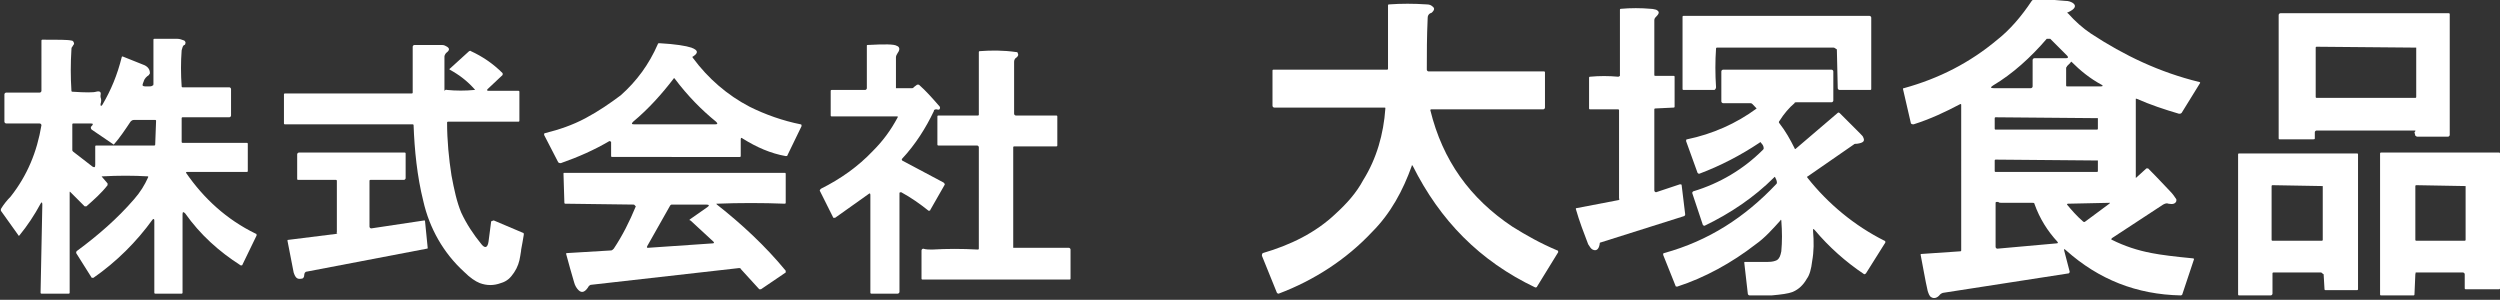 <?xml version="1.0" encoding="utf-8"?>
<!-- Generator: Adobe Illustrator 27.6.1, SVG Export Plug-In . SVG Version: 6.00 Build 0)  -->
<svg version="1.1" id="レイヤー_1" xmlns="http://www.w3.org/2000/svg" xmlns:xlink="http://www.w3.org/1999/xlink" x="0px"
	 y="0px" viewBox="0 0 283.5 34" style="enable-background:new 0 0 283.5 34;" xml:space="preserve">
<rect x="0" y="0" width="283.5" height="34" fill="#333333" stroke="none"/>
<style type="text/css">
	.st0{fill:#FFFFFF;}
</style>
<path class="st0" d="M239.5,27c-0.1,0.1-0.1,0.2,0,0.2c1.4,0.7,2.9,1.2,4.5,1.5c1,0.2,2.6,0.4,4.7,0.6c0.1,0,0.1,0.1,0.1,0.1l0,0
	l-1.3,3.9c0,0.1-0.1,0.2-0.2,0.2c-5-0.1-9.3-1.8-13-5.1c-0.2-0.2-0.3-0.2-0.2,0.1l0.6,2.3c0,0.1,0,0.1-0.1,0.2l0,0l-14.2,2.2
	c-0.1,0-0.3,0.1-0.4,0.2c-0.3,0.4-0.7,0.5-1,0.3c-0.2-0.1-0.3-0.4-0.4-0.7c-0.3-1.3-0.5-2.6-0.8-4.1c0-0.1,0-0.1,0.1-0.1l0,0
	l4.4-0.3c0.1,0,0.1-0.1,0.1-0.1V11.9c0-0.1,0-0.1-0.1-0.1l0,0c-1.7,0.9-3.4,1.7-5.3,2.3c-0.1,0-0.2,0-0.3-0.1l0,0l-0.9-3.9
	c0-0.1,0-0.1,0.1-0.1c4-1.1,7.5-2.9,10.6-5.5c1.4-1.1,2.7-2.6,3.9-4.4c0.1-0.1,0.2-0.2,0.4-0.2c1.2,0,2.3,0.1,3.4,0.2
	c0.4,0,0.6,0.1,0.8,0.2c0.5,0.3,0.4,0.7-0.5,1.1c-0.1,0-0.1,0.1,0,0.1l0,0c0.8,0.9,1.7,1.7,2.6,2.3c3.8,2.5,7.8,4.4,12.3,5.5
	c0.1,0,0.1,0.1,0.1,0.1l0,0l-2.1,3.4c-0.1,0.1-0.2,0.1-0.3,0.1c-1.7-0.5-3.2-1-4.8-1.7h-0.1l0,0v8.9c0,0.1,0,0.1,0.1,0l1.1-1
	c0.1,0,0.1,0,0.2,0c1.3,1.3,2.1,2.2,2.5,2.6c0.3,0.3,0.5,0.6,0.7,0.9c0,0.1,0,0.2,0,0.2c-0.1,0.3-0.4,0.4-0.9,0.3
	c-0.2-0.1-0.4,0-0.6,0.1L239.5,27z M232.1,4.4c-1.8,2.1-3.9,4-6.1,5.3c-0.3,0.2-0.3,0.3,0.1,0.3h4.2c0.1,0,0.2-0.1,0.2-0.2l0,0V6.8
	c0-0.1,0.1-0.2,0.2-0.2h3.6c0.2,0,0.3-0.1,0.1-0.3l-1.9-1.9C232.2,4.4,232.1,4.4,232.1,4.4L232.1,4.4z M234.8,7.1
	c-0.1,0.1-0.3,0.3-0.4,0.4c0,0.1-0.1,0.1-0.1,0.2v2c0,0.1,0.1,0.1,0.1,0.1l0,0h3.8c0.3,0,0.3-0.1,0.1-0.2C237,8.9,235.9,8,234.9,7
	C234.9,7,234.8,7,234.8,7.1C234.8,7,234.8,7,234.8,7.1L234.8,7.1z M237.9,13.4C237.9,13.4,237.8,13.4,237.9,13.4L237.9,13.4
	l-11.6-0.1c0,0-0.1,0-0.1,0.1l0,0v1.2c0,0,0,0.1,0.1,0.1l0,0h11.5c0,0,0.1,0,0.1-0.1l0,0V13.4z M237.9,18.2
	C237.9,18.2,237.8,18.1,237.9,18.2C237.8,18.1,237.8,18.1,237.9,18.2l-11.6-0.1c0,0-0.1,0-0.1,0.1v1.2c0,0,0,0.1,0.1,0.1h11.5
	c0,0,0.1,0,0.1-0.1l0,0V18.2z M226.6,22.9c-0.1,0-0.1,0-0.2,0c-0.1,0-0.1,0.1-0.1,0.1v5c0,0.1,0.1,0.2,0.2,0.2l0,0l6.7-0.6
	c0.2,0,0.2-0.1,0.1-0.2c-1.1-1.2-2-2.6-2.6-4.3c0-0.1-0.1-0.1-0.2-0.1h-3.5C226.8,23,226.7,23,226.6,22.9z M236.2,25.1
	c0.1,0.1,0.2,0.1,0.3,0l2.7-2c0.1-0.1,0.1-0.1,0-0.1l-4.7,0.1c0,0-0.1,0-0.1,0.1l0,0C234.9,23.8,235.5,24.5,236.2,25.1z"/>
<path class="st0" d="M161.8,7.9c0,0.1,0.1,0.2,0.2,0.2h13.1c0.1,0,0.1,0.1,0.1,0.1v4c0,0.1-0.1,0.2-0.2,0.2l0,0h-12.7
	c-0.1,0-0.1,0.1-0.1,0.1l0,0c1.4,5.7,4.5,10,9.3,13.2c1.6,1,3.2,1.9,5.1,2.7c0.1,0,0.1,0.1,0.1,0.2l0,0l-2.4,3.9
	c0,0.1-0.2,0.1-0.2,0.1c-6.3-3-10.8-7.6-13.9-13.8c-0.1-0.1-0.1-0.1-0.1,0c-1,2.8-2.4,5.4-4.5,7.5c-2.9,3.1-6.6,5.5-10.6,7
	c-0.1,0-0.1,0-0.2-0.1l-1.7-4.2c0-0.1,0-0.2,0.1-0.3l0,0c3.1-0.9,6-2.3,8.3-4.5c1.2-1.1,2.3-2.3,3.1-3.8c1.5-2.4,2.3-5.2,2.5-8.1
	c0-0.1,0-0.1-0.1-0.1l0,0h-12.5c-0.1,0-0.2-0.1-0.2-0.2l0,0v-4c0-0.1,0.1-0.1,0.1-0.1l0,0h12.9c0.1,0,0.1-0.1,0.1-0.1V0.6
	c0-0.1,0.1-0.1,0.1-0.1c1.4-0.1,2.8-0.1,4.3,0c0.3,0,0.5,0.1,0.6,0.2c0.3,0.2,0.3,0.4,0,0.7c0,0-0.1,0.1-0.2,0.1
	c-0.2,0.1-0.3,0.3-0.3,0.5C161.8,4.2,161.8,6,161.8,7.9z"/>
<path class="st0" d="M187.7,8.6h2.1c0.1,0,0.1,0.1,0.1,0.1l0,0v3.4c0,0.1-0.1,0.1-0.1,0.1l-2.1,0.1c-0.1,0-0.1,0.1-0.1,0.1v9.2
	c0,0.1,0.1,0.2,0.2,0.2l0,0l2.7-0.9c0.1,0,0.2,0,0.2,0.1l0,0l0.4,3.3c0,0.1,0,0.1-0.1,0.2l-9.5,3c-0.1,0-0.1,0.1-0.1,0.2
	c-0.1,0.6-0.4,0.8-0.8,0.6c-0.2-0.1-0.3-0.3-0.5-0.6c-0.5-1.3-1-2.6-1.4-4c0-0.1,0-0.1,0.1-0.1l0,0l4.7-0.9c0.1,0,0.2-0.1,0.1-0.2
	V12.5c0-0.1-0.1-0.1-0.1-0.1h-3.2c-0.1,0-0.1-0.1-0.1-0.1l0,0V8.8c0-0.1,0.1-0.1,0.1-0.1c1.1-0.1,2.1-0.1,3.2,0
	c0.1,0,0.2-0.1,0.2-0.1l0,0V1.1c0-0.1,0.1-0.1,0.1-0.1c1.1-0.1,2.3-0.1,3.4,0c0.3,0,0.5,0.1,0.6,0.1c0.4,0.2,0.4,0.4,0,0.8
	c-0.1,0.1-0.2,0.2-0.2,0.4v6.3C187.6,8.5,187.6,8.6,187.7,8.6z"/>
<path class="st0" d="M273.8,14.8h-11.1c-0.1,0-0.2,0.1-0.2,0.2l0,0v0.7c0,0.1-0.1,0.1-0.2,0.1l0,0h-3.8c-0.1,0-0.1-0.1-0.1-0.1v-14
	c0-0.1,0.1-0.2,0.2-0.2l0,0h19.1c0.1,0,0.1,0.1,0.1,0.1l0,0v13.7c0,0.1-0.1,0.2-0.2,0.2l0,0h-3.5c-0.1,0-0.1-0.1-0.2-0.1l-0.1-0.4
	C274,14.8,273.9,14.8,273.8,14.8z M274,5.4C274,5.3,274,5.3,274,5.4L274,5.4l-11.3-0.1c0,0-0.1,0-0.1,0.1l0,0v5.6c0,0,0,0.1,0.1,0.1
	l0,0h11.2c0,0,0.1,0,0.1-0.1l0,0V5.4z"/>
<path class="st0" d="M207.9,5.4h-13.2c-0.1,0-0.1,0.1-0.1,0.1c-0.1,1.4-0.1,2.9,0,4.4c0,0.1-0.1,0.3-0.2,0.3l0,0h-3.5
	c-0.1,0-0.1-0.1-0.1-0.1l0,0V1.9c0-0.1,0.1-0.1,0.1-0.1l0,0H212c0.1,0,0.2,0.1,0.2,0.2l0,0v8.1c0,0.1-0.1,0.1-0.1,0.1h-3.5
	c-0.1,0-0.2-0.1-0.2-0.2l-0.1-4.4C208,5.4,208,5.4,207.9,5.4z"/>
<path class="st0" d="M4.8,23.2c0-0.3-0.1-0.3-0.2-0.1c-0.7,1.3-1.5,2.5-2.4,3.6c0,0-0.1,0.1-0.1,0l0,0l-2-2.8c0-0.1,0-0.1,0-0.2
	c0.3-0.5,0.7-1,1.1-1.4c1.9-2.4,3-5.1,3.5-8.1c0-0.1-0.1-0.2-0.2-0.2l0,0H0.7c-0.1,0-0.2-0.1-0.2-0.2v-3.1c0-0.1,0.1-0.2,0.2-0.2
	h3.8c0.1,0,0.2-0.1,0.2-0.2V4.6c0-0.1,0.1-0.1,0.1-0.1c1.8,0,2.9,0,3.3,0.1c0.2,0,0.3,0.2,0.3,0.4c0,0-0.1,0.1-0.2,0.3
	C8.1,5.4,8.1,5.5,8.1,5.6C8,7.2,8,8.7,8.1,10.3c0,0.1,0.1,0.1,0.1,0.1c1.5,0.1,2.4,0.1,2.7,0c0.4-0.1,0.6,0,0.5,0.4
	c0,0.1,0,0.2,0,0.2c0.1,0.3,0.1,0.5,0,0.8c0,0.2,0,0.2,0.1,0.2l0.1-0.1c1-1.7,1.7-3.4,2.2-5.4c0-0.1,0.1-0.1,0.1-0.1l0,0
	c0.8,0.3,1.7,0.7,2.5,1c0.4,0.2,0.6,0.5,0.6,0.9c0,0.1-0.1,0.1-0.1,0.2c-0.3,0.2-0.5,0.4-0.6,0.7c0,0.1-0.1,0.2-0.1,0.3
	c-0.1,0.2,0,0.3,0.3,0.3c0.1,0,0.2,0,0.4,0c0.1,0,0.3,0,0.4-0.1c0.1,0,0.1-0.1,0.1-0.2V4.5c0-0.1,0.1-0.1,0.1-0.1l0,0
	c0.9,0,1.7,0,2.6,0c0.3,0,0.5,0.1,0.8,0.2c0.1,0.1,0.2,0.2,0.1,0.4c0,0,0,0.1-0.1,0.1c-0.2,0.1-0.2,0.3-0.3,0.6
	c-0.1,1.3-0.1,2.7,0,4.1c0,0.1,0.1,0.1,0.1,0.1h5.3c0.1,0,0.2,0.1,0.2,0.2v3c0,0.1-0.1,0.2-0.2,0.2h-5.3c-0.1,0-0.1,0.1-0.1,0.1l0,0
	v2.7c0,0.1,0.1,0.1,0.1,0.1l0,0h7.3c0.1,0,0.1,0.1,0.1,0.1l0,0v3.1c0,0.1-0.1,0.1-0.1,0.1h-6.8c-0.1,0-0.1,0-0.1,0.1
	c2,2.9,4.6,5.3,7.9,6.9c0.1,0,0.1,0.1,0.1,0.2l0,0L27.5,30c0,0.1-0.1,0.1-0.2,0.1l0,0c-2.5-1.6-4.6-3.5-6.3-5.9
	c-0.2-0.2-0.3-0.2-0.3,0.1v8.9c0,0.1-0.1,0.1-0.1,0.1h-3c-0.1,0-0.1-0.1-0.1-0.1l0,0V25c0-0.2-0.1-0.2-0.2-0.1
	c-1.8,2.5-4.1,4.8-6.7,6.6c-0.1,0-0.1,0-0.2,0l0,0l-1.7-2.7c-0.1-0.1-0.1-0.3,0.1-0.4c2.3-1.7,4.5-3.6,6.4-5.8
	c0.7-0.8,1.2-1.6,1.6-2.5V20l0,0c-1.7-0.1-3.4-0.1-5.2,0c-0.1,0-0.1,0,0,0.1l0.6,0.7c0,0.1,0,0.1,0,0.2c-0.7,0.9-1.5,1.6-2.4,2.4
	c-0.1,0-0.1,0-0.2,0L8,21.8c-0.1-0.1-0.1-0.1-0.1,0.1v11.3c0,0.1-0.1,0.1-0.1,0.1H4.7c-0.1,0-0.1-0.1-0.1-0.1L4.8,23.2z M12.9,16.4
	l-2.5-1.7c-0.1-0.1-0.1-0.2-0.1-0.3l0,0c0.3-0.3,0.3-0.4,0-0.4c-0.2,0-0.2,0-0.3,0c-0.5,0-1.1,0-1.7,0c-0.1,0-0.1,0.1-0.1,0.1V17
	c0,0.1,0,0.1,0.1,0.2l2.2,1.7c0.2,0.1,0.3,0.1,0.3-0.2v-2.1c0-0.1,0.1-0.1,0.1-0.1l0,0h1.6h5c0.1,0,0.1-0.1,0.1-0.1l0.1-2.7
	c0-0.1-0.1-0.1-0.1-0.1l0,0h-2.4c-0.2,0-0.3,0.1-0.4,0.2C14.2,14.7,13.6,15.6,12.9,16.4z"/>
<path class="st0" d="M69.1,16c-1.7,1-3.5,1.8-5.5,2.5c-0.1,0-0.2,0-0.3-0.1l-1.6-3.1c0-0.1,0-0.2,0.1-0.2l0,0
	c1.6-0.4,3.1-0.9,4.6-1.7c1.5-0.8,2.8-1.7,4-2.6c1.8-1.6,3.2-3.5,4.2-5.8c0-0.1,0.1-0.1,0.2-0.1c1.8,0.1,3,0.3,3.6,0.5
	c0.8,0.3,0.8,0.6,0.2,1c-0.1,0-0.1,0.1,0,0.2l0,0c1.7,2.3,3.9,4.2,6.4,5.5c1.8,0.9,3.8,1.6,5.8,2c0.1,0,0.1,0.1,0.1,0.2l0,0
	l-1.6,3.3c0,0.1-0.1,0.1-0.2,0.1c-1.7-0.3-3.3-1-4.9-2c-0.1-0.1-0.2-0.1-0.2,0.1v1.9c0,0.1-0.1,0.1-0.1,0.1H69.4
	c-0.1,0-0.1-0.1-0.1-0.1v-1.6C69.2,16,69.2,16,69.1,16L69.1,16z M81.1,14.1c0.3,0,0.3-0.1,0.1-0.3c-1.6-1.3-3.2-2.9-4.7-4.9
	c0,0-0.1-0.1-0.1,0l0,0c-1.3,1.7-2.8,3.4-4.6,4.9c-0.2,0.2-0.2,0.3,0.1,0.3H81.1z"/>
<path class="st0" d="M101.5,10h1.9c0.1,0,0.2,0,0.2-0.1l0.4-0.3c0,0,0.1,0,0.2,0c0.8,0.7,1.5,1.5,2.2,2.3c0.1,0.1,0.2,0.2,0.2,0.3
	c0,0.2-0.1,0.3-0.4,0.2c-0.1,0-0.3,0-0.3,0.2c-0.9,1.9-2.1,3.8-3.6,5.4c-0.1,0.1,0,0.1,0,0.2l0,0l4.7,2.5c0.1,0.1,0.2,0.2,0.1,0.3
	l0,0l-1.6,2.8c0,0.1-0.1,0.1-0.2,0.1l0,0c-1-0.8-2-1.5-3.1-2.1c-0.1,0-0.2,0-0.2,0.1c0,0,0,0,0,0.1v11.1c0,0.1-0.1,0.2-0.2,0.2h-3
	c-0.1,0-0.1-0.1-0.1-0.1V22.1c0-0.2-0.1-0.2-0.2-0.1l-3.8,2.7c0,0-0.1,0-0.2,0l0,0l-1.5-3c-0.1-0.1,0-0.2,0.1-0.3
	c2.2-1.1,4.2-2.5,5.9-4.3c1.1-1.1,2-2.3,2.8-3.8v-0.1l0,0h-7.5c-0.1,0-0.1-0.1-0.1-0.1v-2.8c0-0.1,0.1-0.1,0.1-0.1l0,0h3.8
	c0.1,0,0.2-0.1,0.2-0.2V5.2c0-0.1,0-0.1,0.1-0.1c1.9-0.1,3-0.1,3.3,0.1c0.3,0.1,0.4,0.4,0.1,0.8c-0.1,0.2-0.2,0.3-0.2,0.5v3.6
	C101.4,9.9,101.5,10,101.5,10z"/>
<path class="st0" d="M50.7,10.2c1,0.1,2.1,0.1,3.1,0c0.1,0,0.1,0,0-0.1C53,9.2,52.1,8.5,51,7.9c0,0-0.1-0.1,0-0.1l0,0l2.2-2
	c0.1,0,0.1-0.1,0.2,0c1.3,0.6,2.5,1.4,3.6,2.5c0,0,0,0.1,0,0.2l0,0l-1.7,1.6c-0.1,0.1-0.1,0.2,0.1,0.2h3.4c0.1,0,0.1,0.1,0.1,0.1
	l0,0v3.3c0,0.1-0.1,0.1-0.1,0.1h-8c-0.1,0-0.1,0.1-0.1,0.1c0,2,0.2,4.1,0.5,6c0.3,1.6,0.6,3,1.1,4.2c0.6,1.3,1.4,2.5,2.3,3.6
	c0.4,0.5,0.7,0.4,0.8-0.3l0.3-2.3C55.9,25,56,25,56,25l0,0l3.3,1.4c0.1,0,0.1,0.1,0.1,0.2c-0.1,0.6-0.2,1.2-0.3,1.7
	c0,0,0,0.2-0.1,0.7c-0.1,0.7-0.3,1.3-0.7,1.9s-0.8,1-1.5,1.2c-0.8,0.3-1.6,0.3-2.4,0c-0.5-0.2-1.1-0.6-1.8-1.3
	c-2.3-2.1-3.9-4.9-4.6-8c-0.7-2.8-1-5.8-1.1-8.6c0-0.1-0.1-0.1-0.1-0.1H32.3c-0.1,0-0.1-0.1-0.1-0.1v-3.3c0-0.1,0.1-0.1,0.1-0.1l0,0
	h14.4c0.1,0,0.1-0.1,0.1-0.1V5.3c0-0.1,0.1-0.2,0.2-0.2c1.1,0,2.2,0,3.1,0c0.3,0,0.4,0.1,0.6,0.2C51,5.5,51,5.7,50.6,6
	c-0.1,0.1-0.2,0.3-0.2,0.4v3.9C50.6,10.1,50.6,10.2,50.7,10.2z"/>
<path class="st0" d="M115.2,28.1h6c0.1,0,0.2,0.1,0.2,0.2l0,0v3.3c0,0.1-0.1,0.1-0.1,0.1l0,0h-16.7c-0.1,0-0.1-0.1-0.1-0.1v-3.2
	c0-0.1,0.1-0.2,0.2-0.2l0,0c0.3,0.1,0.7,0.1,1,0.1c1.7-0.1,3.4-0.1,5.2,0c0.1,0,0.1-0.1,0.1-0.1l0,0V16.7c0-0.1-0.1-0.2-0.2-0.2
	h-4.4c-0.1,0-0.1-0.1-0.1-0.1v-3.2c0-0.1,0.1-0.1,0.1-0.1l0,0h4.5c0.1,0,0.1-0.1,0.1-0.1V5.9c0-0.1,0.1-0.1,0.1-0.1
	c1.3-0.1,2.7-0.1,4.1,0.1c0.1,0,0.2,0,0.2,0.1c0.1,0.2,0.1,0.3-0.1,0.5c-0.2,0.1-0.3,0.3-0.3,0.5v5.9c0,0.1,0.1,0.2,0.2,0.2l0,0h4.6
	c0.1,0,0.1,0.1,0.1,0.1v3.3c0,0.1-0.1,0.1-0.1,0.1l0,0H115c-0.1,0-0.1,0.1-0.1,0.1l0,0v11.4C115.1,28.1,115.2,28.1,115.2,28.1z"/>
<path class="st0" d="M198.5,11.7h-3.1c-0.1,0-0.2-0.1-0.2-0.2l0,0V8.1c0-0.1,0.1-0.2,0.2-0.2h12.3c0.1,0,0.2,0.1,0.2,0.2l0,0v3.3
	c0,0.1-0.1,0.2-0.2,0.2l0,0h-4c-0.1,0-0.2,0-0.2,0.1c-0.6,0.5-1.2,1.2-1.7,2c-0.1,0.1-0.1,0.2,0,0.3c0.7,0.9,1.2,1.8,1.7,2.8
	c0,0.1,0.1,0.1,0.1,0.1l0,0l4.8-4.1c0.1-0.1,0.1,0,0.2,0c0.8,0.8,1.6,1.6,2.3,2.3c0.2,0.2,0.4,0.4,0.4,0.5c0.2,0.4,0,0.6-0.7,0.7
	c-0.2,0-0.3,0-0.4,0.1L205,20c-0.1,0-0.1,0.1,0,0.2l0,0c2.3,2.9,5.3,5.4,8.7,7.1c0.1,0,0.1,0.1,0.1,0.2l0,0l-2.2,3.5
	c-0.1,0.1-0.2,0.1-0.2,0.1l0,0c-2.1-1.4-4-3.1-5.6-5c-0.2-0.2-0.2-0.2-0.2,0.1c0.1,1.2,0.1,2.3-0.1,3.4c-0.1,0.9-0.3,1.6-0.6,2
	c-0.4,0.7-0.9,1.2-1.6,1.5c-0.5,0.2-1.3,0.3-2.4,0.4c-0.8,0-1.6,0-2.5,0c-0.1,0-0.2-0.1-0.2-0.2l-0.4-3.5c0-0.1,0-0.1,0.1-0.1l0,0
	c0.9,0,1.8,0,2.6,0c0.5,0,0.8-0.1,1-0.2c0.3-0.2,0.4-0.5,0.5-1c0.1-1.1,0.1-2.2,0-3.5c0-0.1-0.1-0.1-0.1,0c-0.9,1-1.8,2-2.8,2.7
	c-2.7,2.1-5.8,3.8-8.9,4.8c-0.1,0-0.2,0-0.2-0.1l-1.4-3.5c0-0.1,0-0.2,0.1-0.2l0,0c5.1-1.4,9.2-4.1,12.7-7.8
	c0.1-0.1,0.1-0.1,0.1-0.2c0-0.2-0.1-0.4-0.2-0.6c0,0-0.1-0.1-0.1,0l0,0c-2.3,2.3-5,4.1-7.9,5.5c-0.1,0-0.1,0-0.2-0.1l0,0l-1.2-3.6
	c0-0.1,0-0.1,0.1-0.2l0,0c3-0.9,5.7-2.5,7.9-4.7c0.1-0.1,0.1-0.1,0.1-0.2c0-0.2-0.1-0.4-0.3-0.6c0-0.1-0.1-0.1-0.2,0
	c-2.1,1.4-4.4,2.6-6.8,3.5c-0.1,0-0.1,0-0.2-0.1l0,0l-1.3-3.6c0-0.1,0-0.2,0.1-0.2l0,0c2.9-0.6,5.6-1.8,7.9-3.5
	C198.7,11.8,198.7,11.7,198.5,11.7z"/>
<path class="st0" d="M38.2,26.3v-5.8c0-0.1-0.1-0.1-0.1-0.1l0,0h-4.3c-0.1,0-0.1-0.1-0.1-0.1l0,0v-2.8c0-0.1,0.1-0.2,0.2-0.2l0,0h12
	c0.1,0,0.1,0.1,0.1,0.1v2.8c0,0.1-0.1,0.2-0.2,0.2l0,0H42c-0.1,0-0.1,0.1-0.1,0.1l0,0v5.2c0,0.1,0.1,0.2,0.2,0.2l0,0l6-0.9
	c0.1,0,0.1,0,0.1,0.1l0,0l0.3,3c0,0.1,0,0.1-0.1,0.1l-13.6,2.6c-0.2,0-0.3,0.2-0.3,0.4c0,0.2-0.1,0.4-0.3,0.4
	c-0.5,0.1-0.7-0.1-0.9-0.7l-0.7-3.6c0-0.1,0-0.1,0.1-0.1l0,0l5.6-0.7C38.1,26.5,38.2,26.4,38.2,26.3z"/>
<path class="st0" d="M263.2,30.9h-5.4c-0.1,0-0.1,0.1-0.1,0.1l0,0v2.3c0,0.1-0.1,0.2-0.2,0.2l0,0h-3.6c-0.1,0-0.1-0.1-0.1-0.1l0,0
	V17.5c0-0.1,0.1-0.1,0.1-0.1h13.4c0.1,0,0.1,0.1,0.1,0.1l0,0v15.3c0,0.1-0.1,0.1-0.1,0.1l0,0h-3.6c-0.1,0-0.1-0.1-0.1-0.1l-0.1-1.7
	C263.3,31,263.3,30.9,263.2,30.9z M263.4,21.1C263.4,21,263.4,21,263.4,21.1l-5.7-0.1c0,0-0.1,0-0.1,0.1l0,0v6.1c0,0,0,0.1,0.1,0.1
	h5.6c0,0,0.1,0,0.1-0.1l0,0V21.1z"/>
<path class="st0" d="M273.9,31.1l-0.1,2.3c0,0.1-0.1,0.1-0.1,0.1H270c-0.1,0-0.1-0.1-0.1-0.1l0,0v-16c0-0.1,0.1-0.1,0.1-0.1l0,0
	h13.4c0.1,0,0.1,0.1,0.1,0.1v15.3c0,0.1-0.1,0.1-0.1,0.1l0,0h-3.8c-0.1,0-0.1-0.1-0.1-0.1l0,0v-1.6c0-0.1-0.1-0.2-0.2-0.2l0,0h-5.4
	C274,30.9,273.9,31,273.9,31.1z M279.6,21.1C279.6,21.1,279.6,21,279.6,21.1L274,21c0,0-0.1,0-0.1,0.1l0,0v6.1c0,0,0,0.1,0.1,0.1
	h5.5c0,0,0.1,0,0.1-0.1l0,0V21.1z"/>
<path class="st0" d="M71.9,23.2l-7.8-0.1C64,23.1,64,23,64,23l-0.1-3.3c0-0.1,0-0.1,0.1-0.1l0,0h25c0.1,0,0.1,0.1,0.1,0.1V23
	c0,0.1-0.1,0.1-0.1,0.1l0,0c-2.5-0.1-5.2-0.1-7.7,0c-0.1,0-0.1,0,0,0.1c2.8,2.2,5.5,4.7,7.8,7.5c0,0,0,0.1,0,0.2l0,0l-2.8,1.9
	c-0.1,0-0.1,0-0.2,0l-2.1-2.3c0-0.1-0.1-0.1-0.2-0.1l-16.8,1.9c-0.1,0-0.1,0.1-0.2,0.1c-0.4,0.7-0.8,0.9-1.2,0.5
	c-0.2-0.2-0.4-0.5-0.5-0.9c-0.3-1-0.6-2.1-0.9-3.2c0-0.1,0-0.1,0.1-0.1l0,0l5-0.3c0.1,0,0.2-0.1,0.3-0.2c1-1.5,1.8-3.1,2.5-4.8
	C72,23.3,72,23.3,71.9,23.2L71.9,23.2z M78.2,24.9l2-1.4c0.3-0.2,0.2-0.3-0.1-0.3h-3.9c-0.1,0-0.1,0-0.2,0.1l-2.6,4.6
	c-0.1,0.2,0,0.2,0.1,0.2l7.3-0.5c0.2,0,0.2-0.1,0.1-0.2L78.3,25C78.2,25,78.2,25,78.2,24.9L78.2,24.9z"/>
</svg>

